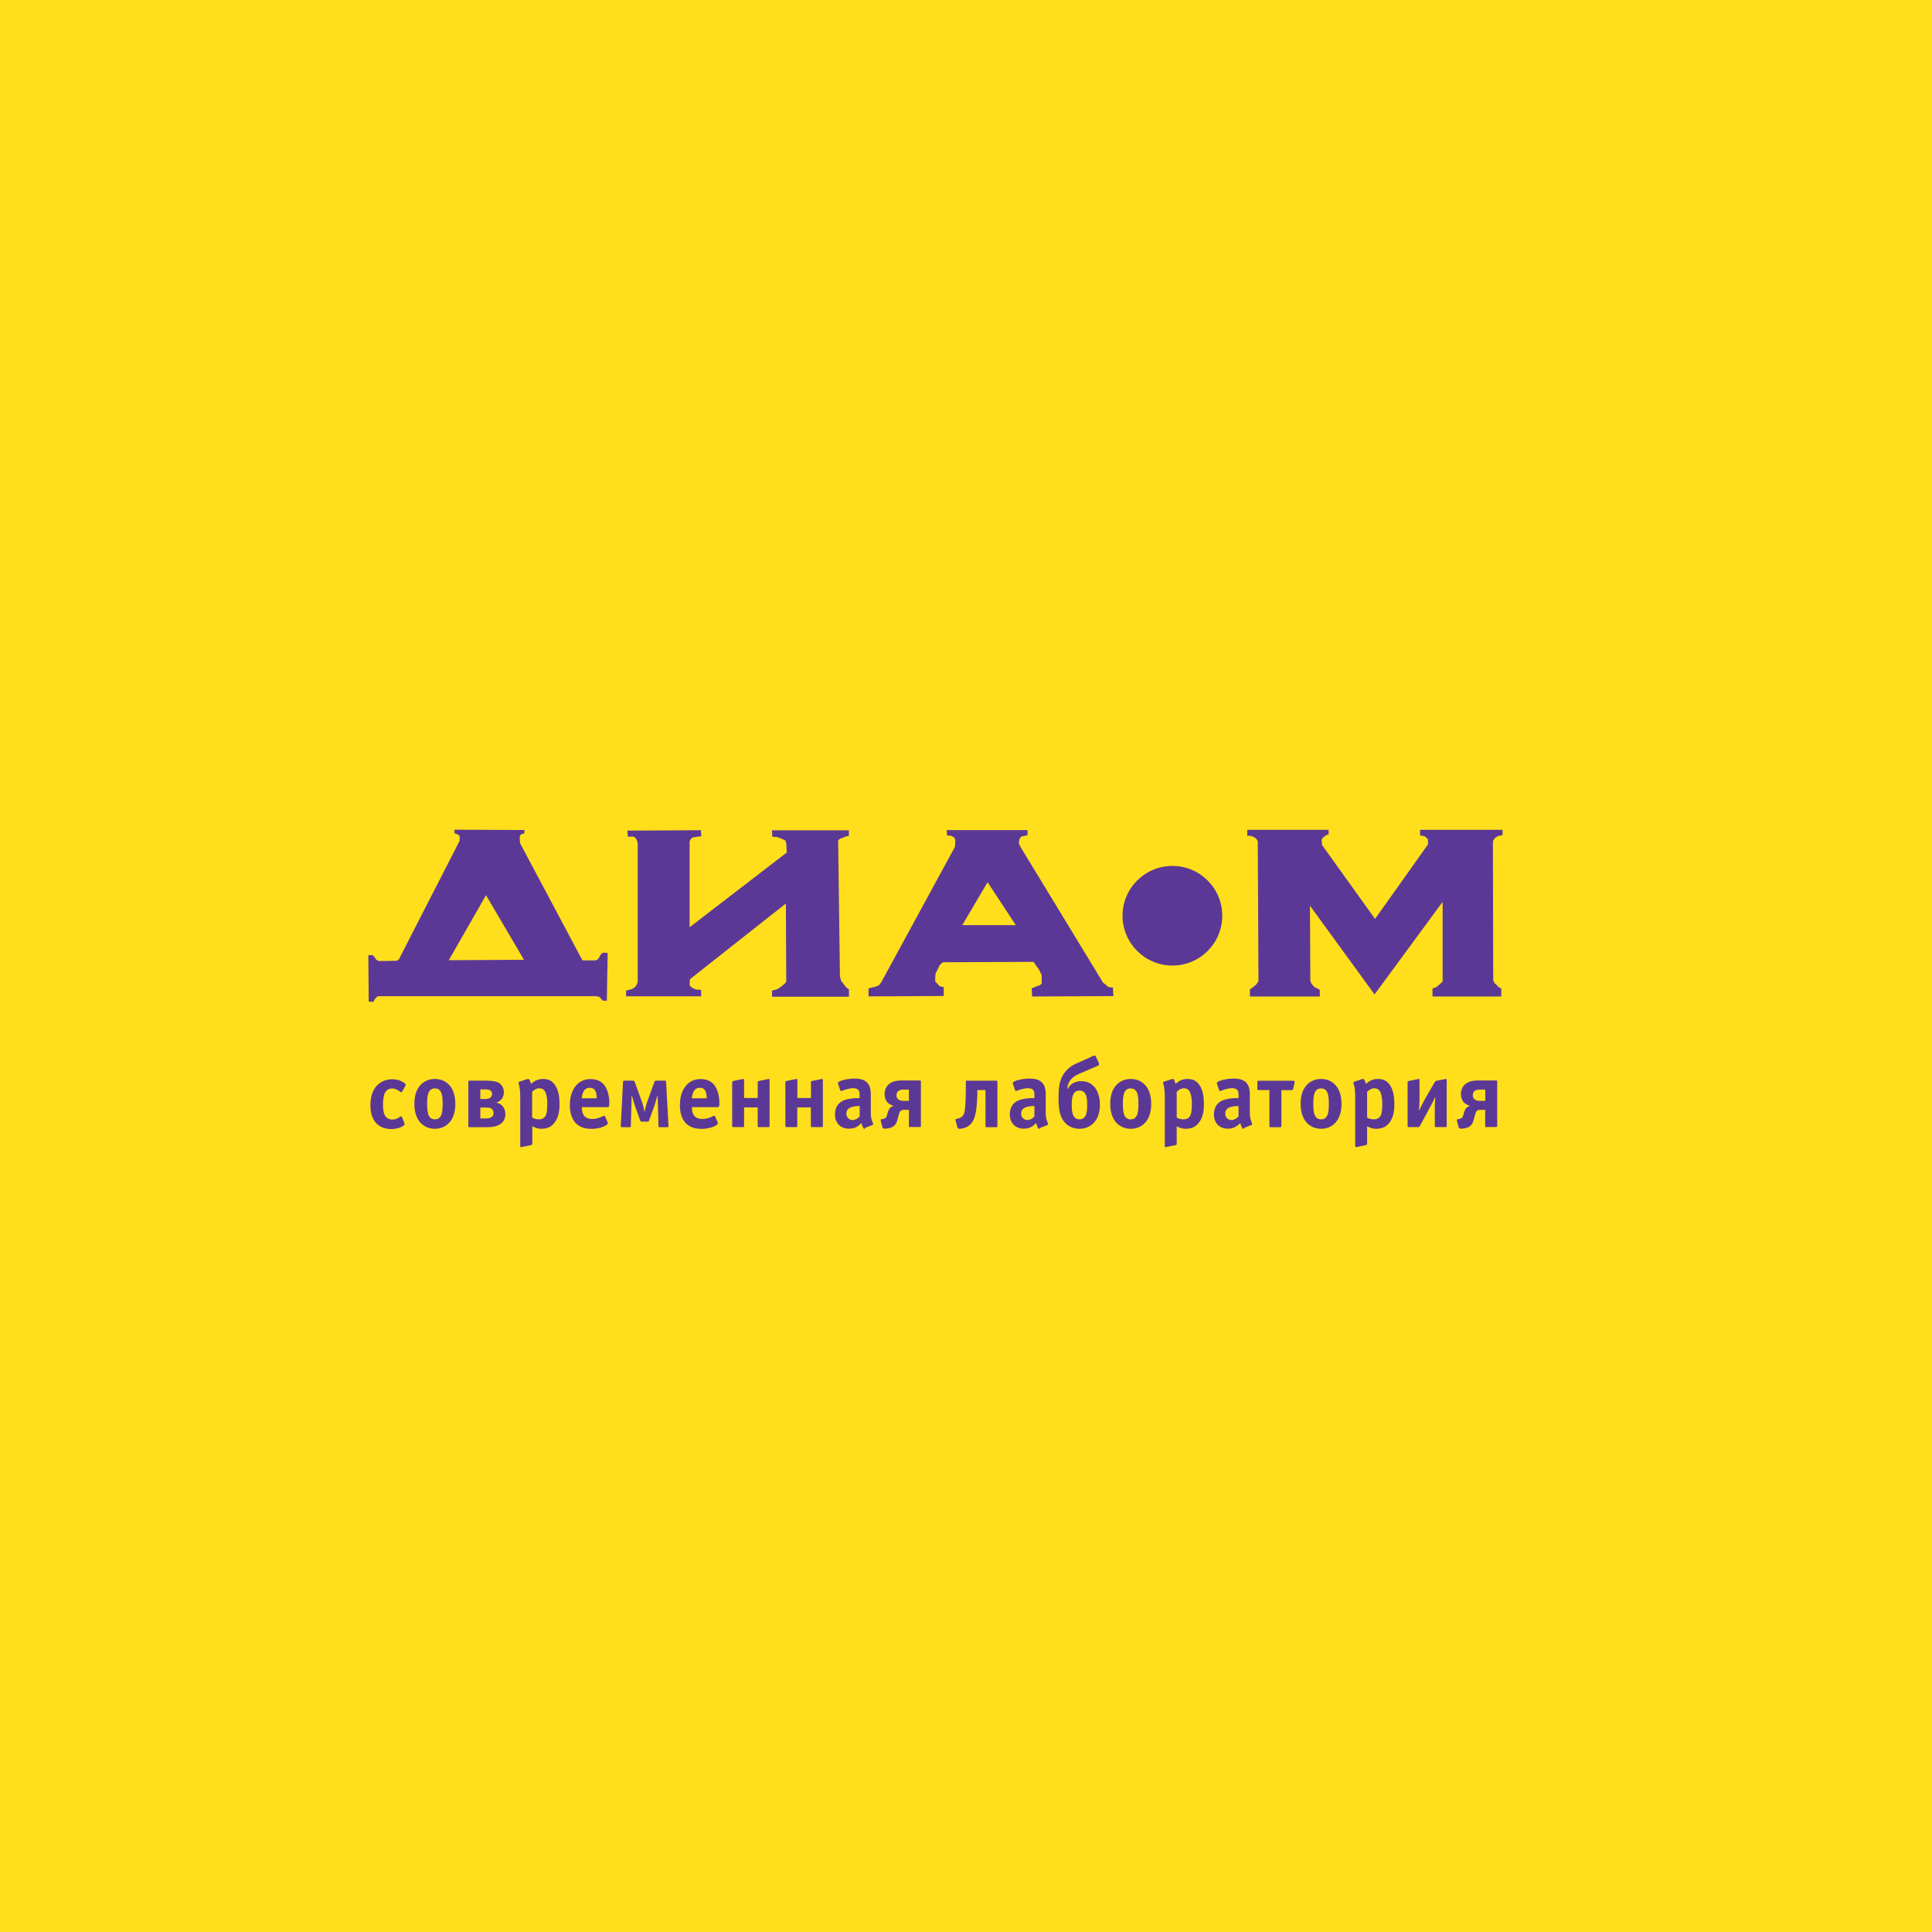 <?xml version="1.0" encoding="UTF-8"?> <svg xmlns="http://www.w3.org/2000/svg" id="Layer_2" data-name="Layer 2" viewBox="0 0 194.71 194.71"><defs><style> .cls-1 { fill: #ffdf1c; } .cls-2 { fill: #5c3896; } </style></defs><rect class="cls-1" width="194.71" height="194.71"></rect><polygon class="cls-2" points="37.12 96.26 37.16 100.94 37.62 100.97 37.74 100.76 37.86 100.58 38.09 100.4 60.09 100.4 60.4 100.47 60.55 100.61 60.7 100.83 61.16 100.86 61.24 96.04 60.78 96.01 60.55 96.19 60.4 96.47 60.24 96.69 60.05 96.79 58.7 96.79 52.41 84.97 52.37 84.4 52.45 84.15 52.6 84.05 52.83 84.01 52.87 83.65 45.8 83.62 45.8 83.97 46.04 84.05 46.22 84.15 46.34 84.3 46.31 84.76 40.31 96.47 40.2 96.69 40.01 96.83 38.16 96.86 37.89 96.69 37.7 96.4 37.55 96.26 37.12 96.26"></polygon><polygon class="cls-1" points="48.98 90.22 45.23 96.77 52.81 96.73 48.98 90.22"></polygon><path class="cls-2" d="M63.1,100.39v-.56l.39-.09.26-.09.26-.17.17-.26.09-.26v-13.99l-.09-.3-.13-.22-.17-.13h-.61l-.04-.61,7.41-.04.04.61-.35.04-.26.04-.26.04-.18.13-.13.26v8.66l9.79-7.53-.05-.95-.09-.26-.26-.13-.31-.13-.22-.08-.52-.04-.04-.65h7.75v.56l-.26.04-.3.13-.26.09-.26.17.18,13.73.13.48.22.26.26.35.3.22v.74h-7.75v-.61l.48-.13.3-.17.26-.21.26-.22.13-.17-.04-7.88-9.66,7.62-.05.56.13.22.22.13.26.13.56.04v.65h-7.58Z"></path><path class="cls-2" d="M87.53,100.43v-.82l.35-.09.39-.09.3-.13.22-.26,7.45-13.69.04-.65-.09-.26-.17-.13-.22-.09h-.35l-.04-.56h8.15v.52l-.48.09-.22.09-.13.26-.05.39.17.35,8.06,13.25.26.43.3.22.17.17.26.09h.26l.05.87-8.19.04-.05-.82.31-.13.22-.09.26-.08.22-.17v-.87l-.3-.6-.22-.3-.3-.43-9.14.04-.3.26-.21.43-.22.43-.04.43v.39l.22.21.17.21.26.13h.21v.91l-7.58.04ZM96.97,93.24h5.41l-2.85-4.33-2.55,4.33Z"></path><path class="cls-2" d="M125.97,99.76v.67h7.04v-.67l-.24-.14-.25-.1-.18-.18-.17-.21-.11-.25-.04-7.6,6.51,8.94,6.86-9.33v8.02l-.21.21-.21.18-.21.18-.18.07-.21.07v.81h6.93v-.81l-.28-.14-.18-.21-.21-.18-.14-.28-.03-13.87.03-.25.14-.18.14-.14.21-.1.28-.07.17-.04v-.53h-8.31v.57l.25.04.21.04.21.17.11.14.03.49-5.35,7.53-5.35-7.46-.03-.53.14-.21.18-.14.17-.11.21-.07v-.46h-8.2v.6h.24l.29.07.21.1.18.14.14.24.07,14.11-.21.32-.25.21-.18.14-.25.18Z"></path><path class="cls-2" d="M123.18,92.29c0,2.78-2.25,5.02-5.02,5.02s-5.03-2.25-5.03-5.02,2.25-5.02,5.03-5.02,5.02,2.25,5.02,5.02Z"></path><g><path class="cls-2" d="M40.51,110.03s-.03.05-.07.05c-.06,0-.14-.08-.28-.17-.2-.13-.39-.21-.64-.21-.37,0-.6.18-.73.45-.06.12-.19.44-.19,1.19,0,.58.08.87.18,1.06.12.21.35.43.76.43.25,0,.43-.07.6-.17.12-.07.22-.15.29-.15.02,0,.05.02.07.05l.25.62s.03.07.03.1c0,.08-.1.17-.24.25-.31.17-.71.26-1.08.26-1.09,0-2.13-.59-2.13-2.41s1.06-2.61,2.2-2.61c.52,0,.89.16,1.15.32.17.11.21.2.21.26,0,.04-.01.06-.03.08l-.35.62Z"></path><path class="cls-2" d="M43.83,113.76c-1.05,0-2.07-.72-2.07-2.51s1.02-2.51,2.07-2.51,2.06.72,2.06,2.51-1.02,2.51-2.06,2.51ZM44.61,111.25c0-.72-.04-1.56-.78-1.56s-.78.84-.78,1.56.04,1.56.78,1.56.78-.83.78-1.56Z"></path><path class="cls-2" d="M47.33,113.6c-.11,0-.13,0-.13-.13v-4.43c0-.11,0-.13.13-.13h1.45c.55,0,1.17,0,1.54.25.22.15.46.45.46.92s-.27.89-.76,1.04c.51.11.91.5.91,1.16,0,.33-.11.75-.51,1.01-.46.31-1.01.31-1.58.31h-1.52ZM48.41,110.76h.5c.61,0,.68-.35.68-.51,0-.43-.41-.46-.7-.46h-.48v.97ZM48.41,112.72h.52c.35,0,.81-.06.81-.56,0-.53-.53-.54-.7-.54h-.63v1.1Z"></path><path class="cls-2" d="M53.64,115.25c0,.08,0,.13-.18.17l-.88.18s-.08.02-.12,0c-.04-.03-.03-.12-.03-.18v-4.82c0-.82-.08-1.13-.14-1.33-.03-.1-.04-.12-.04-.15,0-.06.06-.09.11-.11l.72-.24c.15-.05.25-.08.35.21.04.08.06.17.09.26.41-.38.81-.5,1.19-.5.48,0,.87.11,1.21.59.39.55.47,1.32.47,1.88,0,.6-.04,1.3-.48,1.9-.33.45-.73.65-1.37.65-.19,0-.45-.02-.89-.25v1.74ZM53.64,112.63c.27.16.52.18.68.18.22,0,.51-.06.69-.4.04-.08.15-.34.15-1.23,0-.4-.08-.9-.21-1.15-.12-.23-.31-.35-.59-.35-.31,0-.55.17-.73.36v2.58Z"></path><path class="cls-2" d="M58.64,111.58c0,.69.25,1.19,1.04,1.19.44,0,.77-.13.95-.22.12-.06.2-.1.25-.1.06,0,.09.03.11.08l.24.56s.03.06.03.09c0,.1-.08.16-.15.21-.35.24-.98.38-1.51.38-2.03,0-2.17-1.73-2.17-2.39,0-1.5.75-2.63,2.08-2.63,1.2,0,1.63.79,1.8,1.53.1.4.1.75.1,1,0,.29-.1.3-.22.3h-2.56ZM60.13,110.69c.01-.26-.02-.41-.04-.48-.08-.36-.26-.58-.65-.58-.54,0-.75.42-.81,1.06h1.49Z"></path><path class="cls-2" d="M62.74,113.6c-.2,0-.18-.06-.18-.14l.23-4.41c.01-.17.12-.14.18-.14h.8c.06,0,.15,0,.19.1l.73,2.02c.1.26.23.82.26,1.01h.02c.04-.23.16-.75.26-1.01l.73-2.02c.04-.11.13-.1.19-.1h.8c.07,0,.17-.03.18.14l.24,4.41c0,.09.02.14-.18.14h-.65c-.09,0-.18.01-.18-.14l-.08-3.03h-.03c-.09.33-.21.74-.32,1.07l-.52,1.43c-.05.13-.11.11-.19.11h-.51c-.08,0-.14.02-.19-.11l-.51-1.43c-.12-.33-.23-.74-.32-1.07h-.03l-.08,3.03c0,.15-.1.14-.18.14h-.64Z"></path><path class="cls-2" d="M69.73,111.58c0,.69.25,1.19,1.05,1.19.43,0,.77-.13.95-.22.11-.06.2-.1.25-.1.06,0,.08.03.1.08l.24.56s.03.06.03.09c0,.1-.08.16-.15.21-.35.24-.98.38-1.51.38-2.04,0-2.17-1.73-2.17-2.39,0-1.5.75-2.63,2.08-2.63,1.2,0,1.63.79,1.8,1.53.1.4.1.75.1,1,0,.29-.1.3-.22.3h-2.55ZM71.22,110.69c0-.26-.02-.41-.04-.48-.08-.36-.27-.58-.64-.58-.54,0-.75.42-.81,1.06h1.49Z"></path><path class="cls-2" d="M76.36,109.1c0-.08,0-.13.18-.17l.87-.18c.08-.02.15-.03.15.11v4.6c0,.1,0,.13-.13.13h-.94c-.1,0-.13,0-.13-.13v-1.85h-1.37v1.85c0,.1,0,.13-.13.13h-.94c-.1,0-.13-.03-.13-.13v-4.36c0-.11-.02-.13.3-.2l.75-.15c.08-.02.15-.03.15.11v1.8h1.37v-1.56Z"></path><path class="cls-2" d="M81.72,109.1c0-.08-.01-.13.18-.17l.88-.18c.08-.02.15-.03.15.11v4.6c0,.1-.01.13-.14.13h-.94c-.1,0-.13,0-.13-.13v-1.85h-1.37v1.85c0,.1-.01.13-.13.13h-.94c-.1,0-.13-.03-.13-.13v-4.36c0-.11-.02-.13.31-.2l.75-.15c.07-.02.15-.03.15.11v1.8h1.37v-1.56Z"></path><path class="cls-2" d="M87.18,113.74c-.06.03-.12.05-.2-.1-.08-.17-.13-.3-.16-.46-.37.38-.71.57-1.26.57-.86,0-1.41-.57-1.41-1.45,0-.73.38-1.09.58-1.24.46-.33,1.36-.41,1.9-.39v-.3c0-.13,0-.36-.11-.51-.09-.1-.25-.19-.52-.19-.25,0-.53.06-.77.13-.32.1-.39.15-.46.15-.06,0-.08-.03-.1-.1l-.2-.6c-.04-.13-.04-.17.2-.29.39-.18,1.06-.26,1.45-.26.59,0,1.14.12,1.43.61.19.32.21.75.21.92v1.83c0,.28,0,.58.14.94.06.17.1.24.1.29,0,.06-.05.08-.08.09l-.77.31ZM86.64,111.47c-.66,0-1.34.12-1.34.76,0,.39.28.65.63.65.25,0,.51-.14.71-.36v-1.04Z"></path><path class="cls-2" d="M91.73,113.6c-.12,0-.13-.03-.13-.13v-1.62h-.45c-.4,0-.47.15-.56.46l-.15.54c-.06.25-.16.5-.42.68-.25.17-.64.22-.85.22-.2,0-.21-.08-.23-.14l-.17-.61c-.05-.18.04-.2.11-.21l.19-.04c.2-.04.25-.13.32-.36l.06-.21c.1-.37.25-.63.59-.72v-.02c-.23-.06-.47-.2-.61-.35-.19-.21-.28-.55-.28-.83,0-.37.16-.79.48-1.04.4-.31.98-.33,1.24-.33h1.81c.1,0,.13.01.13.13v4.43c0,.12-.03.13-.13.13h-.94ZM91.6,109.81h-.56c-.62,0-.69.38-.69.57,0,.53.53.57.74.57h.51v-1.14Z"></path><path class="cls-2" d="M98.5,109.85v.12c0,.54-.03,2-.33,2.76-.38.97-1.25,1.03-1.48,1.03-.16,0-.18-.08-.2-.14l-.19-.7c-.04-.14.07-.15.12-.16l.16-.04c.32-.08.54-.24.64-.73.1-.5.12-1.96.12-2.52v-.43c0-.11,0-.13.13-.13h2.92c.1,0,.13.03.13.13v4.43c0,.1-.01.13-.13.13h-.94c-.11,0-.13-.03-.13-.13v-3.61h-.82Z"></path><path class="cls-2" d="M104.79,113.74c-.07.03-.13.05-.2-.1-.08-.17-.13-.3-.16-.46-.37.38-.71.57-1.25.57-.85,0-1.41-.57-1.41-1.45,0-.73.38-1.09.58-1.24.47-.33,1.36-.41,1.9-.39v-.3c0-.13.01-.36-.12-.51-.08-.1-.25-.19-.51-.19-.25,0-.53.06-.77.13-.33.1-.39.15-.46.15-.06,0-.08-.03-.1-.1l-.2-.6c-.05-.13-.05-.17.2-.29.39-.18,1.07-.26,1.46-.26.59,0,1.14.12,1.43.61.19.32.21.75.21.92v1.83c0,.28,0,.58.14.94.06.17.11.24.11.29,0,.06-.05.08-.08.09l-.77.31ZM104.25,111.47c-.66,0-1.34.12-1.34.76,0,.39.29.65.63.65.25,0,.51-.14.71-.36v-1.04Z"></path><path class="cls-2" d="M107.59,109.76c.27-.52.75-.8,1.39-.8,1.12,0,1.87.89,1.87,2.39,0,1.65-.99,2.41-2.06,2.41-.44,0-1.31-.12-1.8-1.12-.28-.6-.31-1.32-.31-1.94,0-.7.03-1.35.23-1.88.21-.61.71-1.25,1.44-1.58l1.79-.81c.06-.03.23-.11.3.04l.32.7s.06.16-.12.24l-1.98.85c-.25.12-1.01.47-1.09,1.4v.1s.03,0,.03,0ZM109.57,111.35c0-.59-.04-1.44-.78-1.44s-.78.85-.78,1.44.04,1.46.78,1.46.78-.86.78-1.46Z"></path><path class="cls-2" d="M113.96,113.76c-1.05,0-2.07-.72-2.07-2.51s1.02-2.51,2.07-2.51,2.06.72,2.06,2.51-1.01,2.51-2.06,2.51ZM114.73,111.25c0-.72-.04-1.56-.78-1.56s-.78.84-.78,1.56.04,1.56.78,1.56.78-.83.78-1.56Z"></path><path class="cls-2" d="M118.6,115.25c0,.08,0,.13-.18.17l-.88.18s-.08.02-.12,0c-.04-.03-.03-.12-.03-.18v-4.82c0-.82-.08-1.13-.14-1.33-.03-.1-.04-.12-.04-.15,0-.06.06-.09.11-.11l.72-.24c.15-.05.25-.08.35.21.04.08.06.17.08.26.41-.38.81-.5,1.19-.5.48,0,.87.11,1.21.59.39.55.46,1.32.46,1.88,0,.6-.03,1.3-.48,1.9-.33.45-.73.65-1.37.65-.19,0-.46-.02-.89-.25v1.74ZM118.6,112.63c.26.16.52.18.68.18.22,0,.52-.06.69-.4.04-.08.15-.34.15-1.23,0-.4-.08-.9-.21-1.15-.12-.23-.31-.35-.59-.35-.3,0-.55.17-.73.36v2.58Z"></path><path class="cls-2" d="M125.36,113.74c-.07.03-.13.05-.2-.1-.09-.17-.13-.3-.16-.46-.37.38-.72.57-1.26.57-.85,0-1.4-.57-1.4-1.45,0-.73.38-1.09.58-1.24.46-.33,1.35-.41,1.9-.39v-.3c0-.13,0-.36-.11-.51-.09-.1-.25-.19-.52-.19-.25,0-.53.06-.77.13-.32.1-.39.15-.46.15-.06,0-.08-.03-.1-.1l-.2-.6c-.05-.13-.05-.17.2-.29.39-.18,1.07-.26,1.46-.26.59,0,1.14.12,1.43.61.19.32.21.75.21.92v1.83c0,.28,0,.58.14.94.06.17.1.24.1.29,0,.06-.05.08-.08.09l-.77.31ZM124.82,111.47c-.66,0-1.34.12-1.34.76,0,.39.29.65.63.65.25,0,.5-.14.71-.36v-1.04Z"></path><path class="cls-2" d="M129.13,113.47c0,.1,0,.13-.13.13h-.94c-.11,0-.13,0-.13-.13v-3.61h-1.08c-.11,0-.13-.03-.13-.13v-.68c0-.11.03-.13.13-.13h3.47c.2,0,.16.09.15.19l-.14.63c-.03.11-.1.13-.14.13h-1.05v3.61Z"></path><path class="cls-2" d="M133.14,113.76c-1.04,0-2.06-.72-2.06-2.51s1.02-2.51,2.06-2.51,2.06.72,2.06,2.51-1.02,2.51-2.06,2.51ZM133.92,111.25c0-.72-.04-1.56-.78-1.56s-.78.84-.78,1.56.04,1.56.78,1.56.78-.83.78-1.56Z"></path><path class="cls-2" d="M137.78,115.25c0,.08.01.13-.18.17l-.87.18s-.09.02-.12,0c-.04-.03-.03-.12-.03-.18v-4.82c0-.82-.08-1.13-.15-1.33-.03-.1-.03-.12-.03-.15,0-.06.05-.09.1-.11l.72-.24c.15-.05.25-.08.35.21.04.08.06.17.09.26.41-.38.81-.5,1.19-.5.47,0,.87.11,1.21.59.39.55.47,1.32.47,1.88,0,.6-.04,1.3-.48,1.9-.33.45-.73.65-1.37.65-.19,0-.46-.02-.9-.25v1.74ZM137.78,112.63c.27.16.53.18.69.18.22,0,.51-.06.69-.4.04-.08.15-.34.15-1.23,0-.4-.08-.9-.21-1.15-.13-.23-.31-.35-.59-.35-.31,0-.55.17-.73.36v2.58Z"></path><path class="cls-2" d="M141.86,109.1c0-.08-.01-.13.18-.17l.87-.18c.08-.02.15-.03.15.11v1.98c0,.27-.03.79-.05,1.03h.04c.26-.56.42-.85.59-1.16l.93-1.61c.12-.19.16-.17.32-.2l.76-.15c.08-.02.15-.03.15.11v4.6c0,.1-.01.13-.13.13h-.94c-.1,0-.13,0-.13-.13v-1.81c0-.18,0-.39.05-1.03h-.04c-.33.73-.47.93-.6,1.16l-.9,1.68c-.05.08-.06.13-.18.13h-.94c-.1,0-.13,0-.13-.13v-4.36Z"></path><path class="cls-2" d="M149.81,113.6c-.13,0-.13-.03-.13-.13v-1.62h-.45c-.4,0-.47.15-.56.46l-.15.54c-.07.25-.16.5-.42.68-.25.17-.64.22-.86.22-.2,0-.21-.08-.23-.14l-.17-.61c-.05-.18.04-.2.11-.21l.19-.04c.2-.04.26-.13.33-.36l.06-.21c.1-.37.25-.63.59-.72v-.02c-.23-.06-.46-.2-.6-.35-.19-.21-.29-.55-.29-.83,0-.37.16-.79.48-1.04.4-.31.98-.33,1.24-.33h1.81c.11,0,.13.01.13.13v4.43c0,.12-.03.13-.13.13h-.94ZM149.68,109.81h-.56c-.62,0-.69.38-.69.57,0,.53.53.57.74.57h.52v-1.14Z"></path></g></svg> 